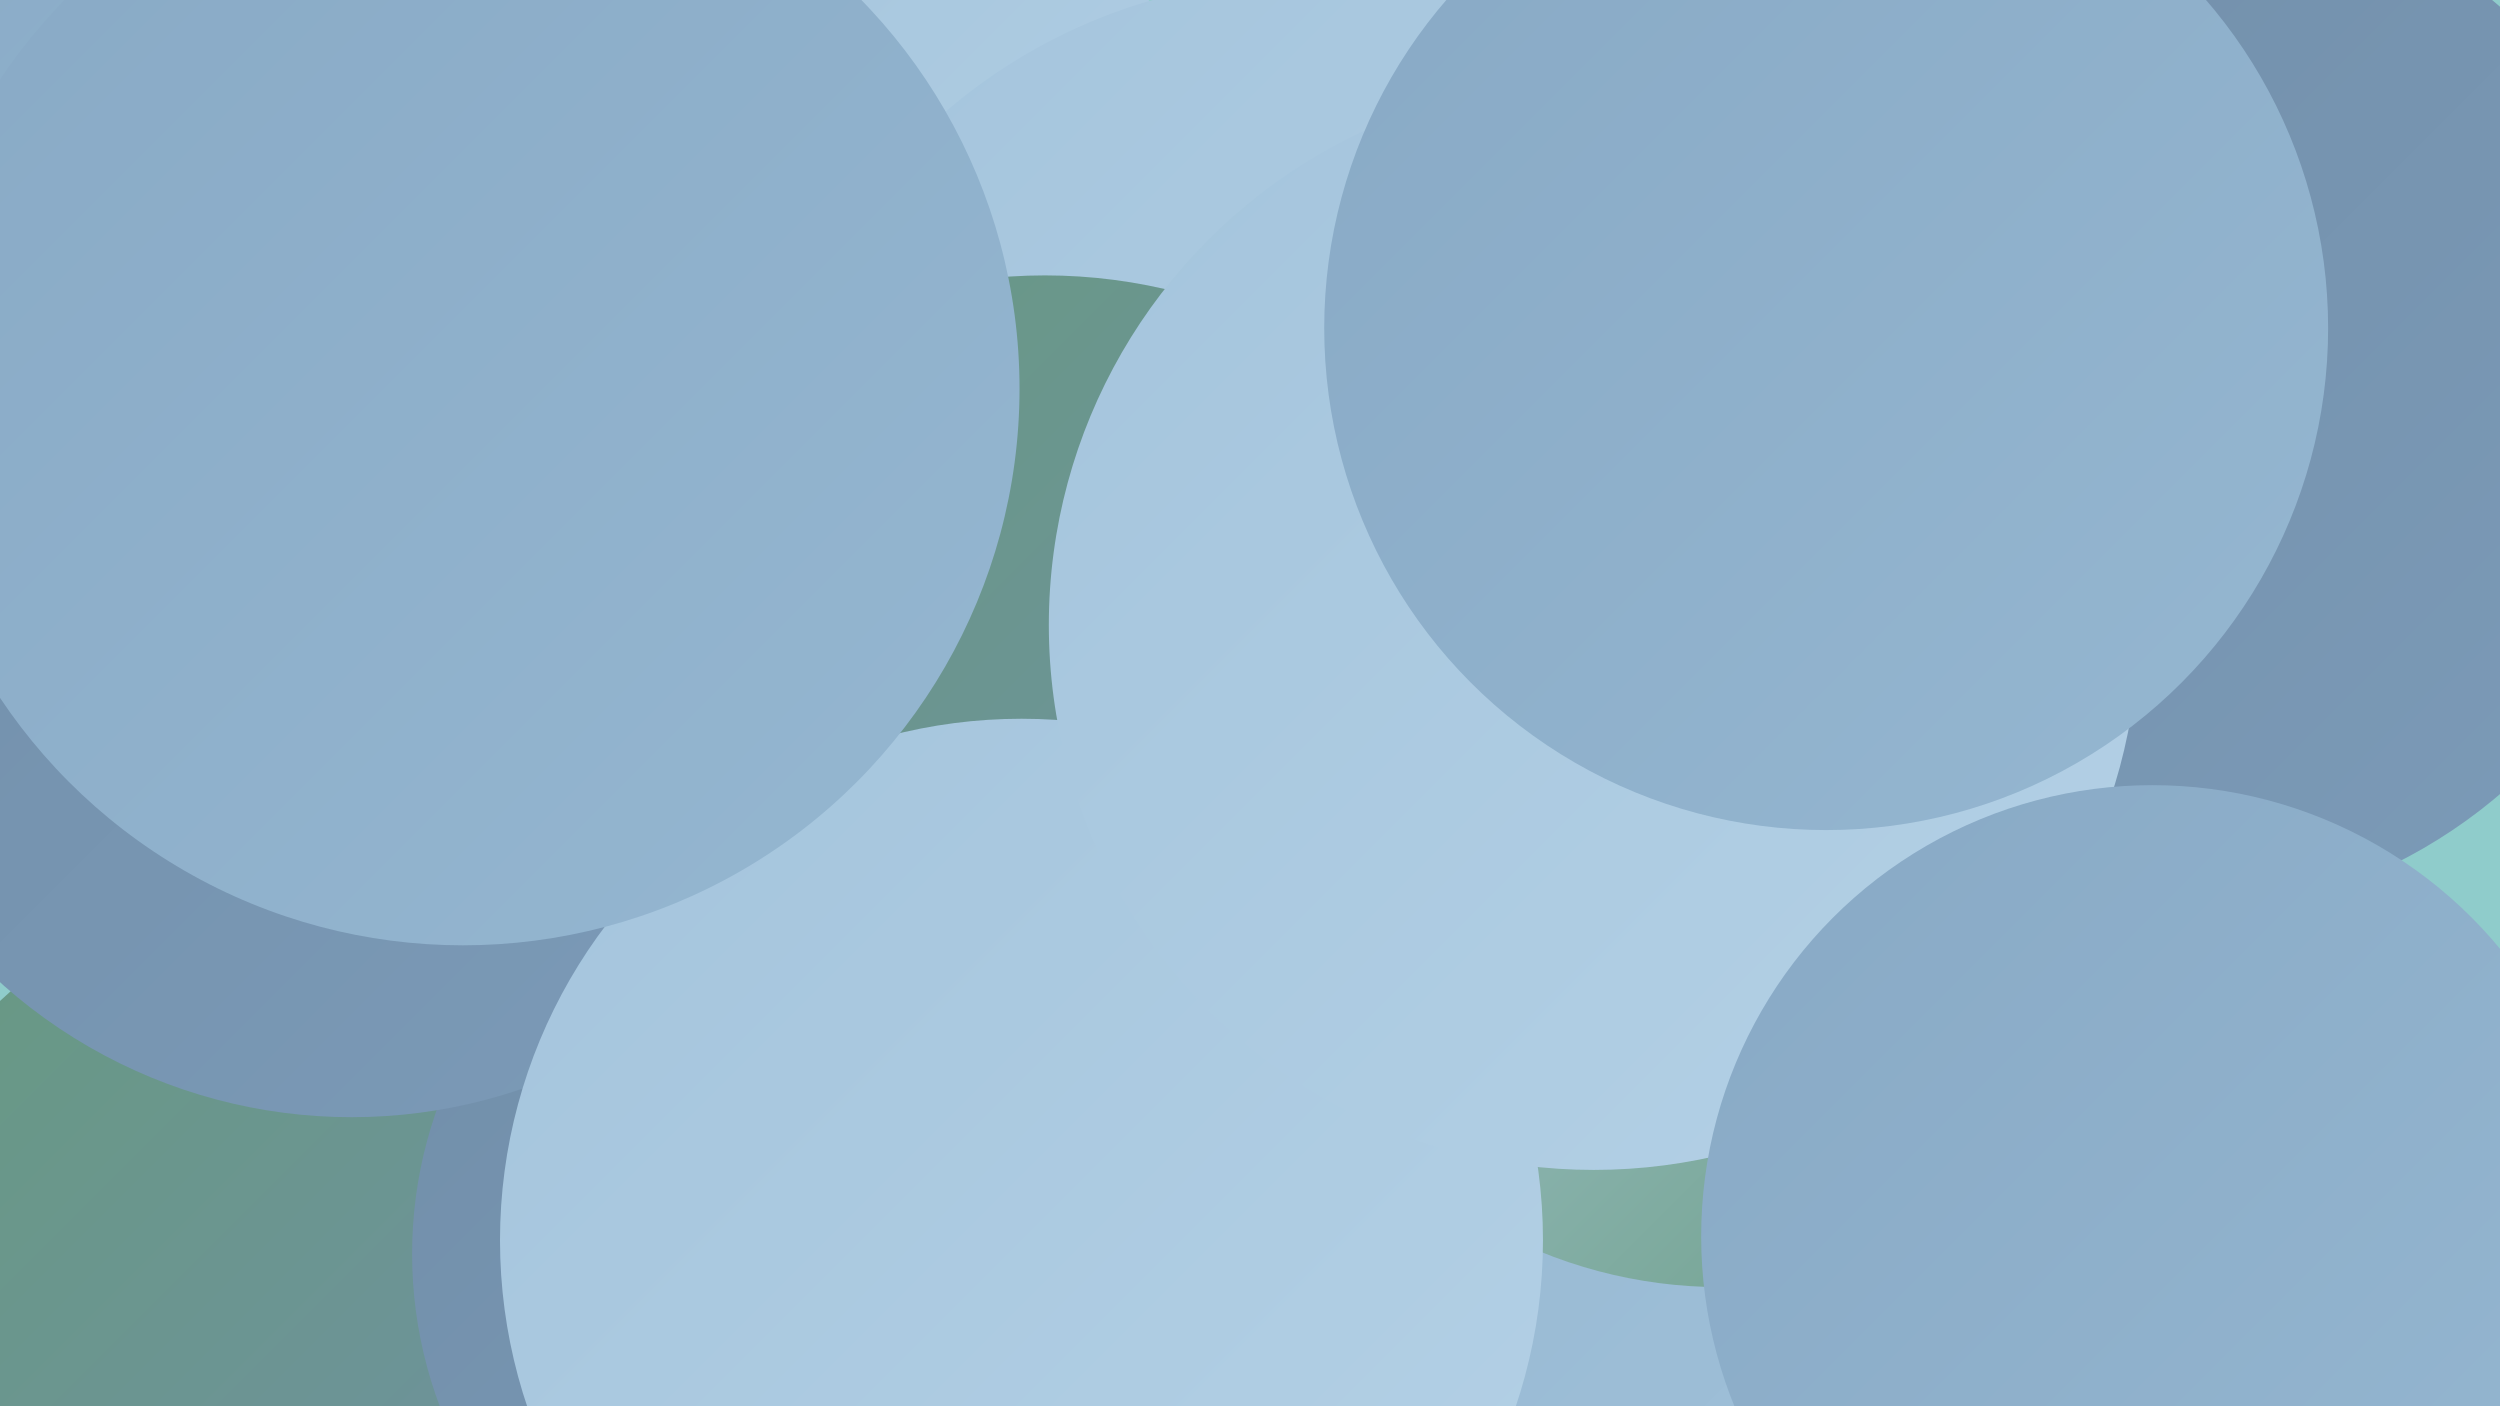 <?xml version="1.0" encoding="UTF-8"?><svg width="1280" height="720" xmlns="http://www.w3.org/2000/svg"><defs><linearGradient id="grad0" x1="0%" y1="0%" x2="100%" y2="100%"><stop offset="0%" style="stop-color:#679a80;stop-opacity:1" /><stop offset="100%" style="stop-color:#718ea9;stop-opacity:1" /></linearGradient><linearGradient id="grad1" x1="0%" y1="0%" x2="100%" y2="100%"><stop offset="0%" style="stop-color:#718ea9;stop-opacity:1" /><stop offset="100%" style="stop-color:#7c9bb8;stop-opacity:1" /></linearGradient><linearGradient id="grad2" x1="0%" y1="0%" x2="100%" y2="100%"><stop offset="0%" style="stop-color:#7c9bb8;stop-opacity:1" /><stop offset="100%" style="stop-color:#88a9c5;stop-opacity:1" /></linearGradient><linearGradient id="grad3" x1="0%" y1="0%" x2="100%" y2="100%"><stop offset="0%" style="stop-color:#88a9c5;stop-opacity:1" /><stop offset="100%" style="stop-color:#95b7d1;stop-opacity:1" /></linearGradient><linearGradient id="grad4" x1="0%" y1="0%" x2="100%" y2="100%"><stop offset="0%" style="stop-color:#95b7d1;stop-opacity:1" /><stop offset="100%" style="stop-color:#a4c4dc;stop-opacity:1" /></linearGradient><linearGradient id="grad5" x1="0%" y1="0%" x2="100%" y2="100%"><stop offset="0%" style="stop-color:#a4c4dc;stop-opacity:1" /><stop offset="100%" style="stop-color:#b4d1e6;stop-opacity:1" /></linearGradient><linearGradient id="grad6" x1="0%" y1="0%" x2="100%" y2="100%"><stop offset="0%" style="stop-color:#b4d1e6;stop-opacity:1" /><stop offset="100%" style="stop-color:#679a80;stop-opacity:1" /></linearGradient></defs><rect width="1280" height="720" fill="#8fcccb" /><circle cx="631" cy="623" r="219" fill="url(#grad5)" /><circle cx="697" cy="673" r="193" fill="url(#grad2)" /><circle cx="118" cy="712" r="184" fill="url(#grad0)" /><circle cx="115" cy="44" r="266" fill="url(#grad3)" /><circle cx="435" cy="158" r="220" fill="url(#grad5)" /><circle cx="668" cy="271" r="282" fill="url(#grad5)" /><circle cx="890" cy="703" r="285" fill="url(#grad4)" /><circle cx="175" cy="698" r="255" fill="url(#grad0)" /><circle cx="792" cy="335" r="211" fill="url(#grad5)" /><circle cx="433" cy="642" r="222" fill="url(#grad1)" /><circle cx="535" cy="414" r="273" fill="url(#grad0)" /><circle cx="881" cy="415" r="244" fill="url(#grad6)" /><circle cx="180" cy="303" r="269" fill="url(#grad1)" /><circle cx="523" cy="635" r="267" fill="url(#grad5)" /><circle cx="1108" cy="205" r="265" fill="url(#grad1)" /><circle cx="816" cy="320" r="279" fill="url(#grad5)" /><circle cx="935" cy="168" r="257" fill="url(#grad3)" /><circle cx="45" cy="132" r="205" fill="url(#grad3)" /><circle cx="1102" cy="633" r="231" fill="url(#grad3)" /><circle cx="237" cy="199" r="285" fill="url(#grad3)" /></svg>